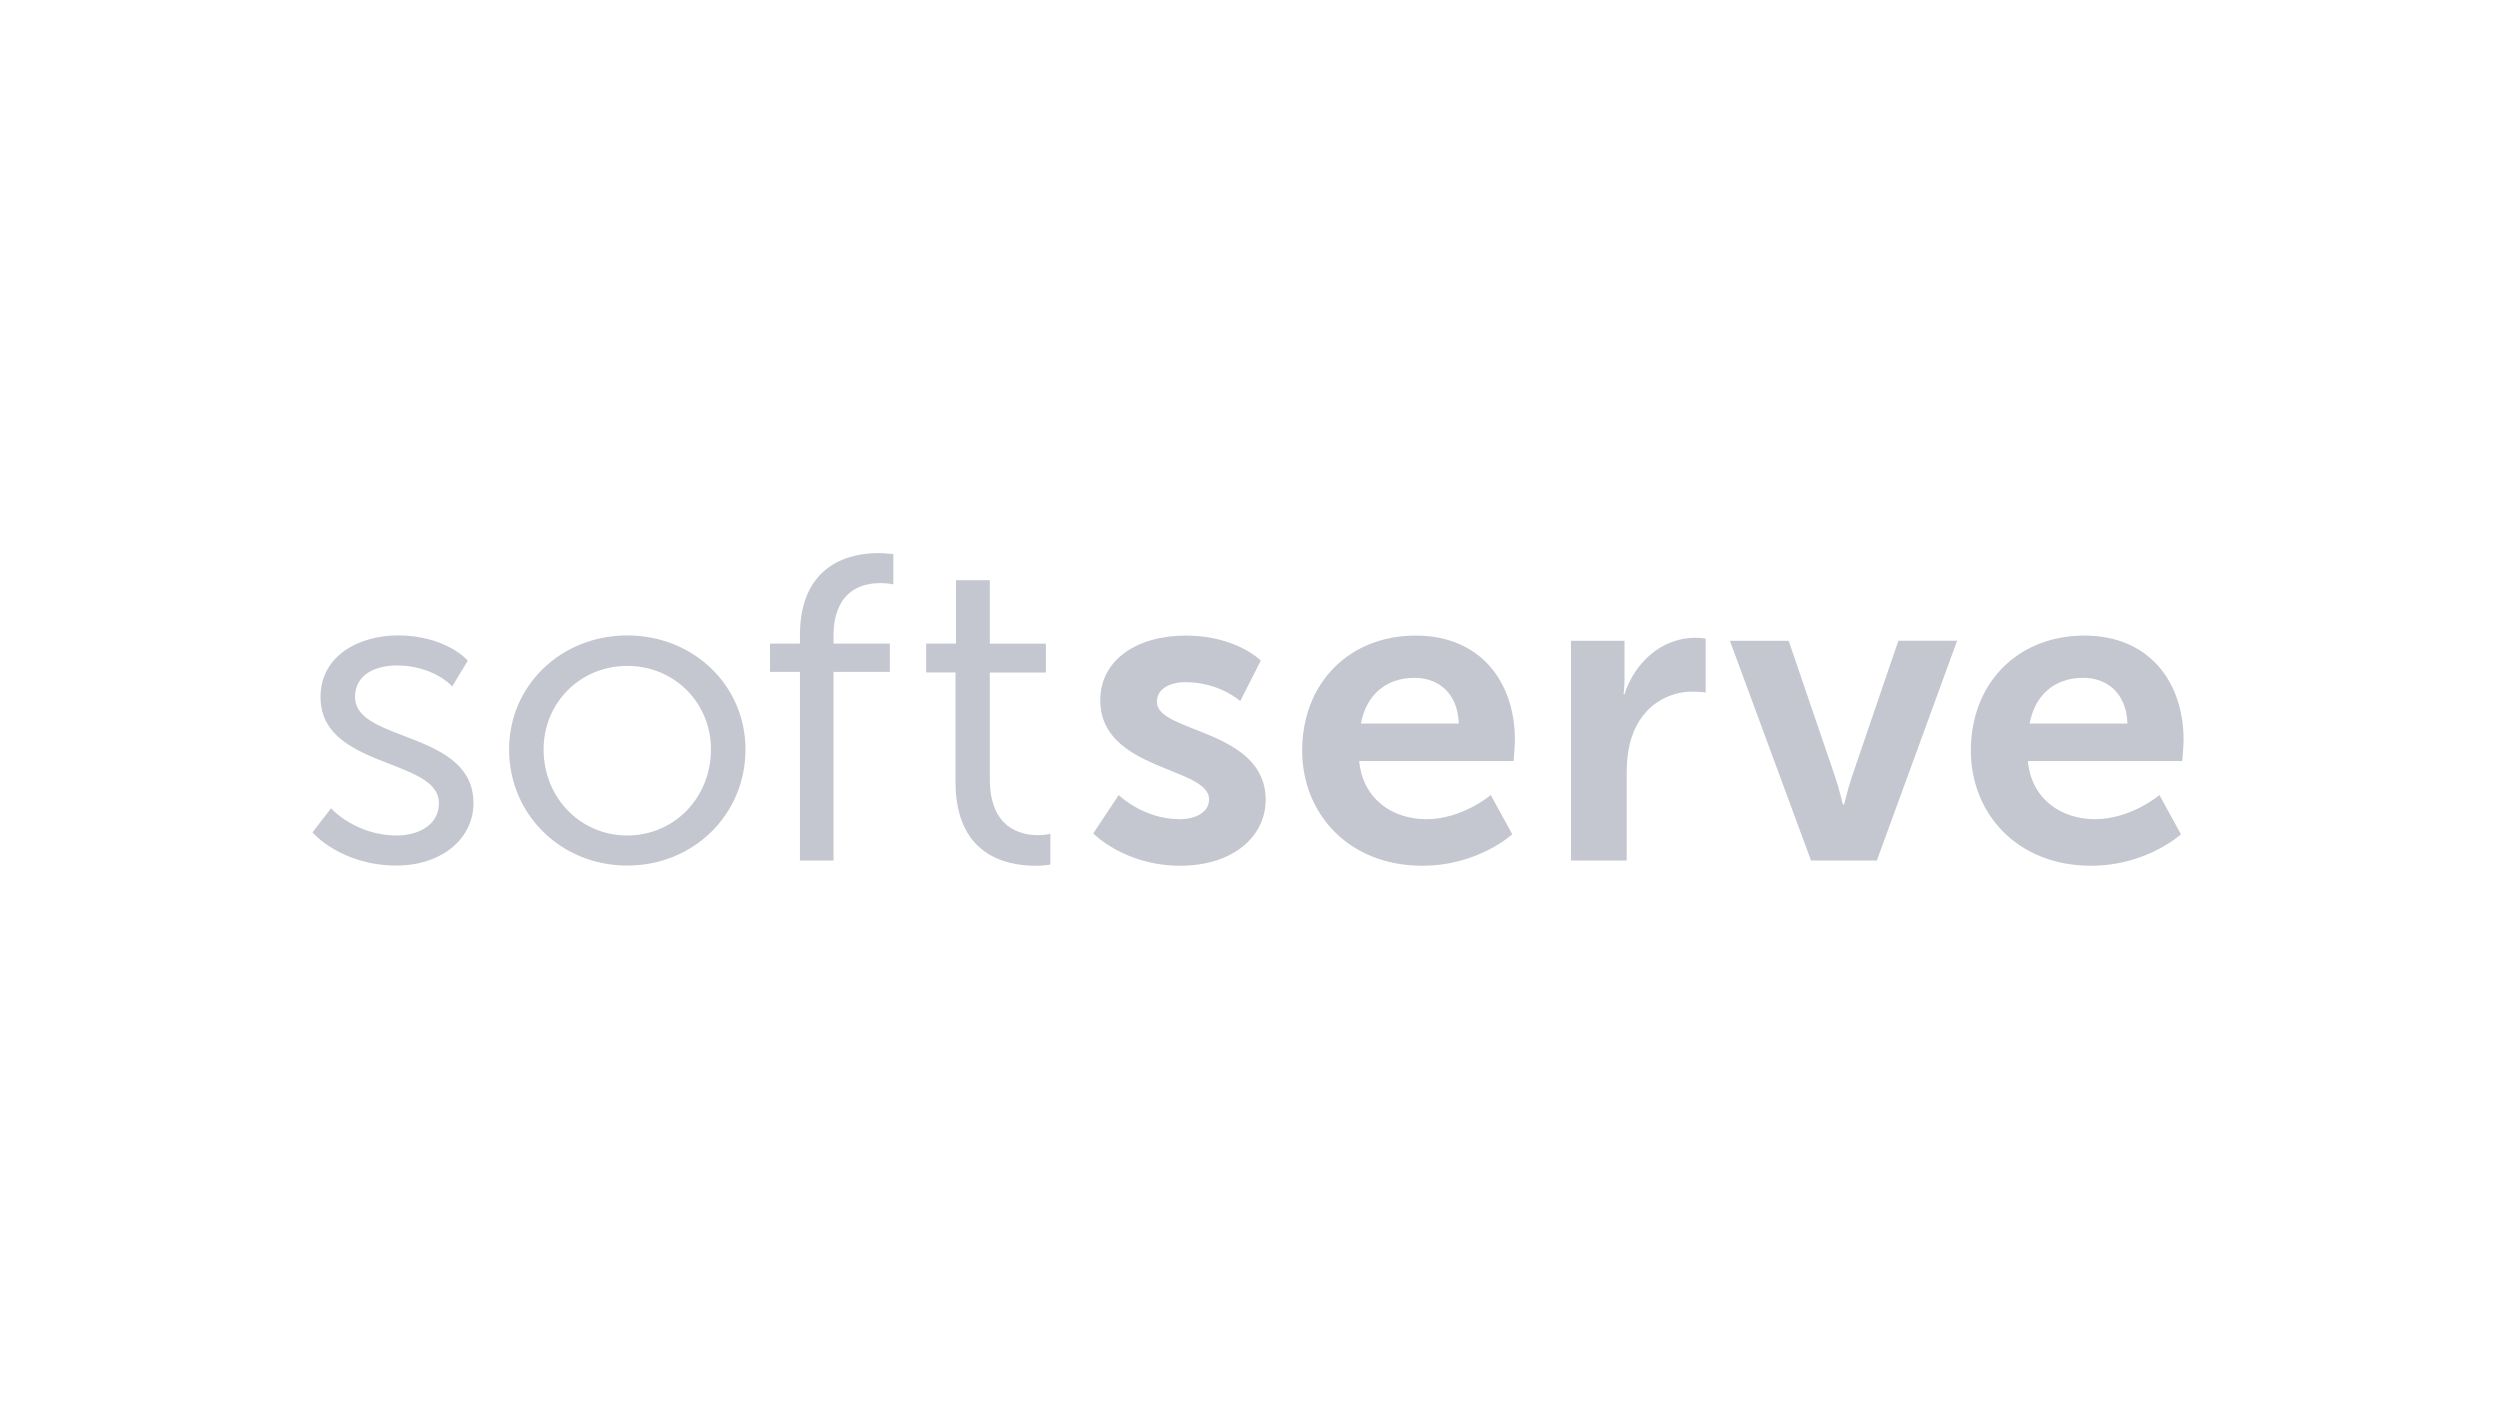 <svg width="128" height="72" viewBox="0 0 128 72" fill="none" xmlns="http://www.w3.org/2000/svg">
<g clip-path="url(#clip0_10138_4121)">
<path fill-rule="evenodd" clip-rule="evenodd" d="M20.691 37.682C19.342 37.165 18.177 36.718 18.177 35.687C18.177 34.497 19.281 34.072 20.314 34.072C22.101 34.072 23.05 35.042 23.06 35.052L23.151 35.148L23.951 33.829L23.902 33.775C23.856 33.724 22.748 32.533 20.359 32.533C18.457 32.533 16.41 33.52 16.41 35.688C16.41 37.737 18.294 38.47 19.956 39.117C21.307 39.643 22.473 40.097 22.473 41.118C22.473 42.264 21.389 42.777 20.314 42.777C18.282 42.777 17.044 41.482 17.032 41.469L16.95 41.382L16 42.618L16.054 42.678C16.07 42.695 16.431 43.096 17.137 43.5C17.785 43.873 18.858 44.317 20.292 44.317C22.58 44.317 24.241 42.971 24.241 41.118C24.241 39.043 22.354 38.319 20.691 37.682ZM36.401 38.37C36.401 40.842 34.519 42.777 32.116 42.777C29.715 42.777 27.832 40.842 27.832 38.371C27.832 35.972 29.715 34.094 32.117 34.094C34.519 34.094 36.402 35.972 36.402 38.371L36.401 38.37ZM32.116 32.534C28.724 32.534 26.065 35.097 26.065 38.371C26.065 41.705 28.724 44.317 32.117 44.317C35.511 44.317 38.169 41.705 38.169 38.371C38.169 35.097 35.511 32.534 32.117 32.534H32.116ZM45.655 28.364C45.42 28.332 45.183 28.317 44.945 28.319C43.746 28.319 40.957 28.729 40.957 32.523V32.951H39.425V34.401H40.957V44.061H42.677V34.401H45.56V32.951H42.677V32.523C42.677 31.527 42.993 29.855 45.101 29.855C45.4 29.855 45.617 29.897 45.619 29.897L45.739 29.921V28.378L45.655 28.364ZM53.778 42.69L53.654 42.716C53.488 42.747 53.32 42.761 53.151 42.759C52.228 42.759 50.678 42.385 50.678 39.882V34.432H53.55V32.955H50.678V29.707H48.946V32.954H47.419V34.431H48.923V40.038C48.923 43.769 51.486 44.326 53.015 44.326C53.429 44.326 53.683 44.282 53.693 44.28L53.778 44.265V42.69ZM57.278 40.707C57.278 40.707 58.536 41.943 60.4 41.943C61.209 41.943 61.904 41.59 61.904 40.928C61.904 39.251 56.335 39.471 56.335 35.853C56.335 33.757 58.244 32.542 60.714 32.542C63.297 32.542 64.554 33.822 64.554 33.822L63.499 35.897C63.499 35.897 62.444 34.926 60.692 34.926C59.951 34.926 59.232 35.234 59.232 35.941C59.232 37.53 64.802 37.331 64.802 40.949C64.802 42.825 63.14 44.325 60.423 44.325C57.57 44.325 55.975 42.67 55.975 42.67L57.278 40.707ZM74.689 37.045C74.644 35.522 73.678 34.705 72.42 34.705C70.961 34.705 69.95 35.588 69.68 37.045H74.689ZM72.488 32.542C75.789 32.542 77.563 34.903 77.563 37.883C77.563 38.213 77.496 38.964 77.496 38.964H69.591C69.77 40.929 71.321 41.943 73.027 41.943C74.868 41.943 76.328 40.707 76.328 40.707L77.429 42.716C77.429 42.716 75.677 44.326 72.825 44.326C69.029 44.326 66.671 41.635 66.671 38.434C66.671 34.97 69.075 32.542 72.488 32.542ZM80.434 32.808H83.174V34.749C83.174 35.168 83.129 35.544 83.129 35.544H83.174C83.691 33.933 85.061 32.653 86.812 32.653C87.082 32.653 87.329 32.697 87.329 32.697V35.456C87.329 35.456 87.037 35.411 86.655 35.411C85.442 35.411 84.072 36.095 83.534 37.773C83.354 38.324 83.287 38.942 83.287 39.604V44.061H80.434V32.808ZM88.571 32.808H91.58L93.961 39.78C94.186 40.443 94.343 41.191 94.364 41.191H94.41C94.432 41.191 94.589 40.443 94.814 39.78L97.195 32.807H100.204L96.094 44.061H92.725L88.571 32.808ZM108.924 37.045C108.88 35.522 107.914 34.705 106.656 34.705C105.196 34.705 104.185 35.588 103.916 37.045H108.924ZM106.724 32.542C110.025 32.542 111.799 34.903 111.799 37.883C111.799 38.213 111.732 38.964 111.732 38.964H103.827C104.006 40.929 105.556 41.943 107.263 41.943C109.104 41.943 110.564 40.707 110.564 40.707L111.665 42.716C111.665 42.716 109.913 44.326 107.061 44.326C103.266 44.326 100.907 41.635 100.907 38.434C100.907 34.97 103.31 32.542 106.724 32.542Z" fill="#C4C7CF"/>
</g>
<defs>
<clipPath id="clip0_10138_4121">
<rect width="96" height="16.326" fill="white" transform="translate(16 28)"/>
</clipPath>
</defs>
</svg>

